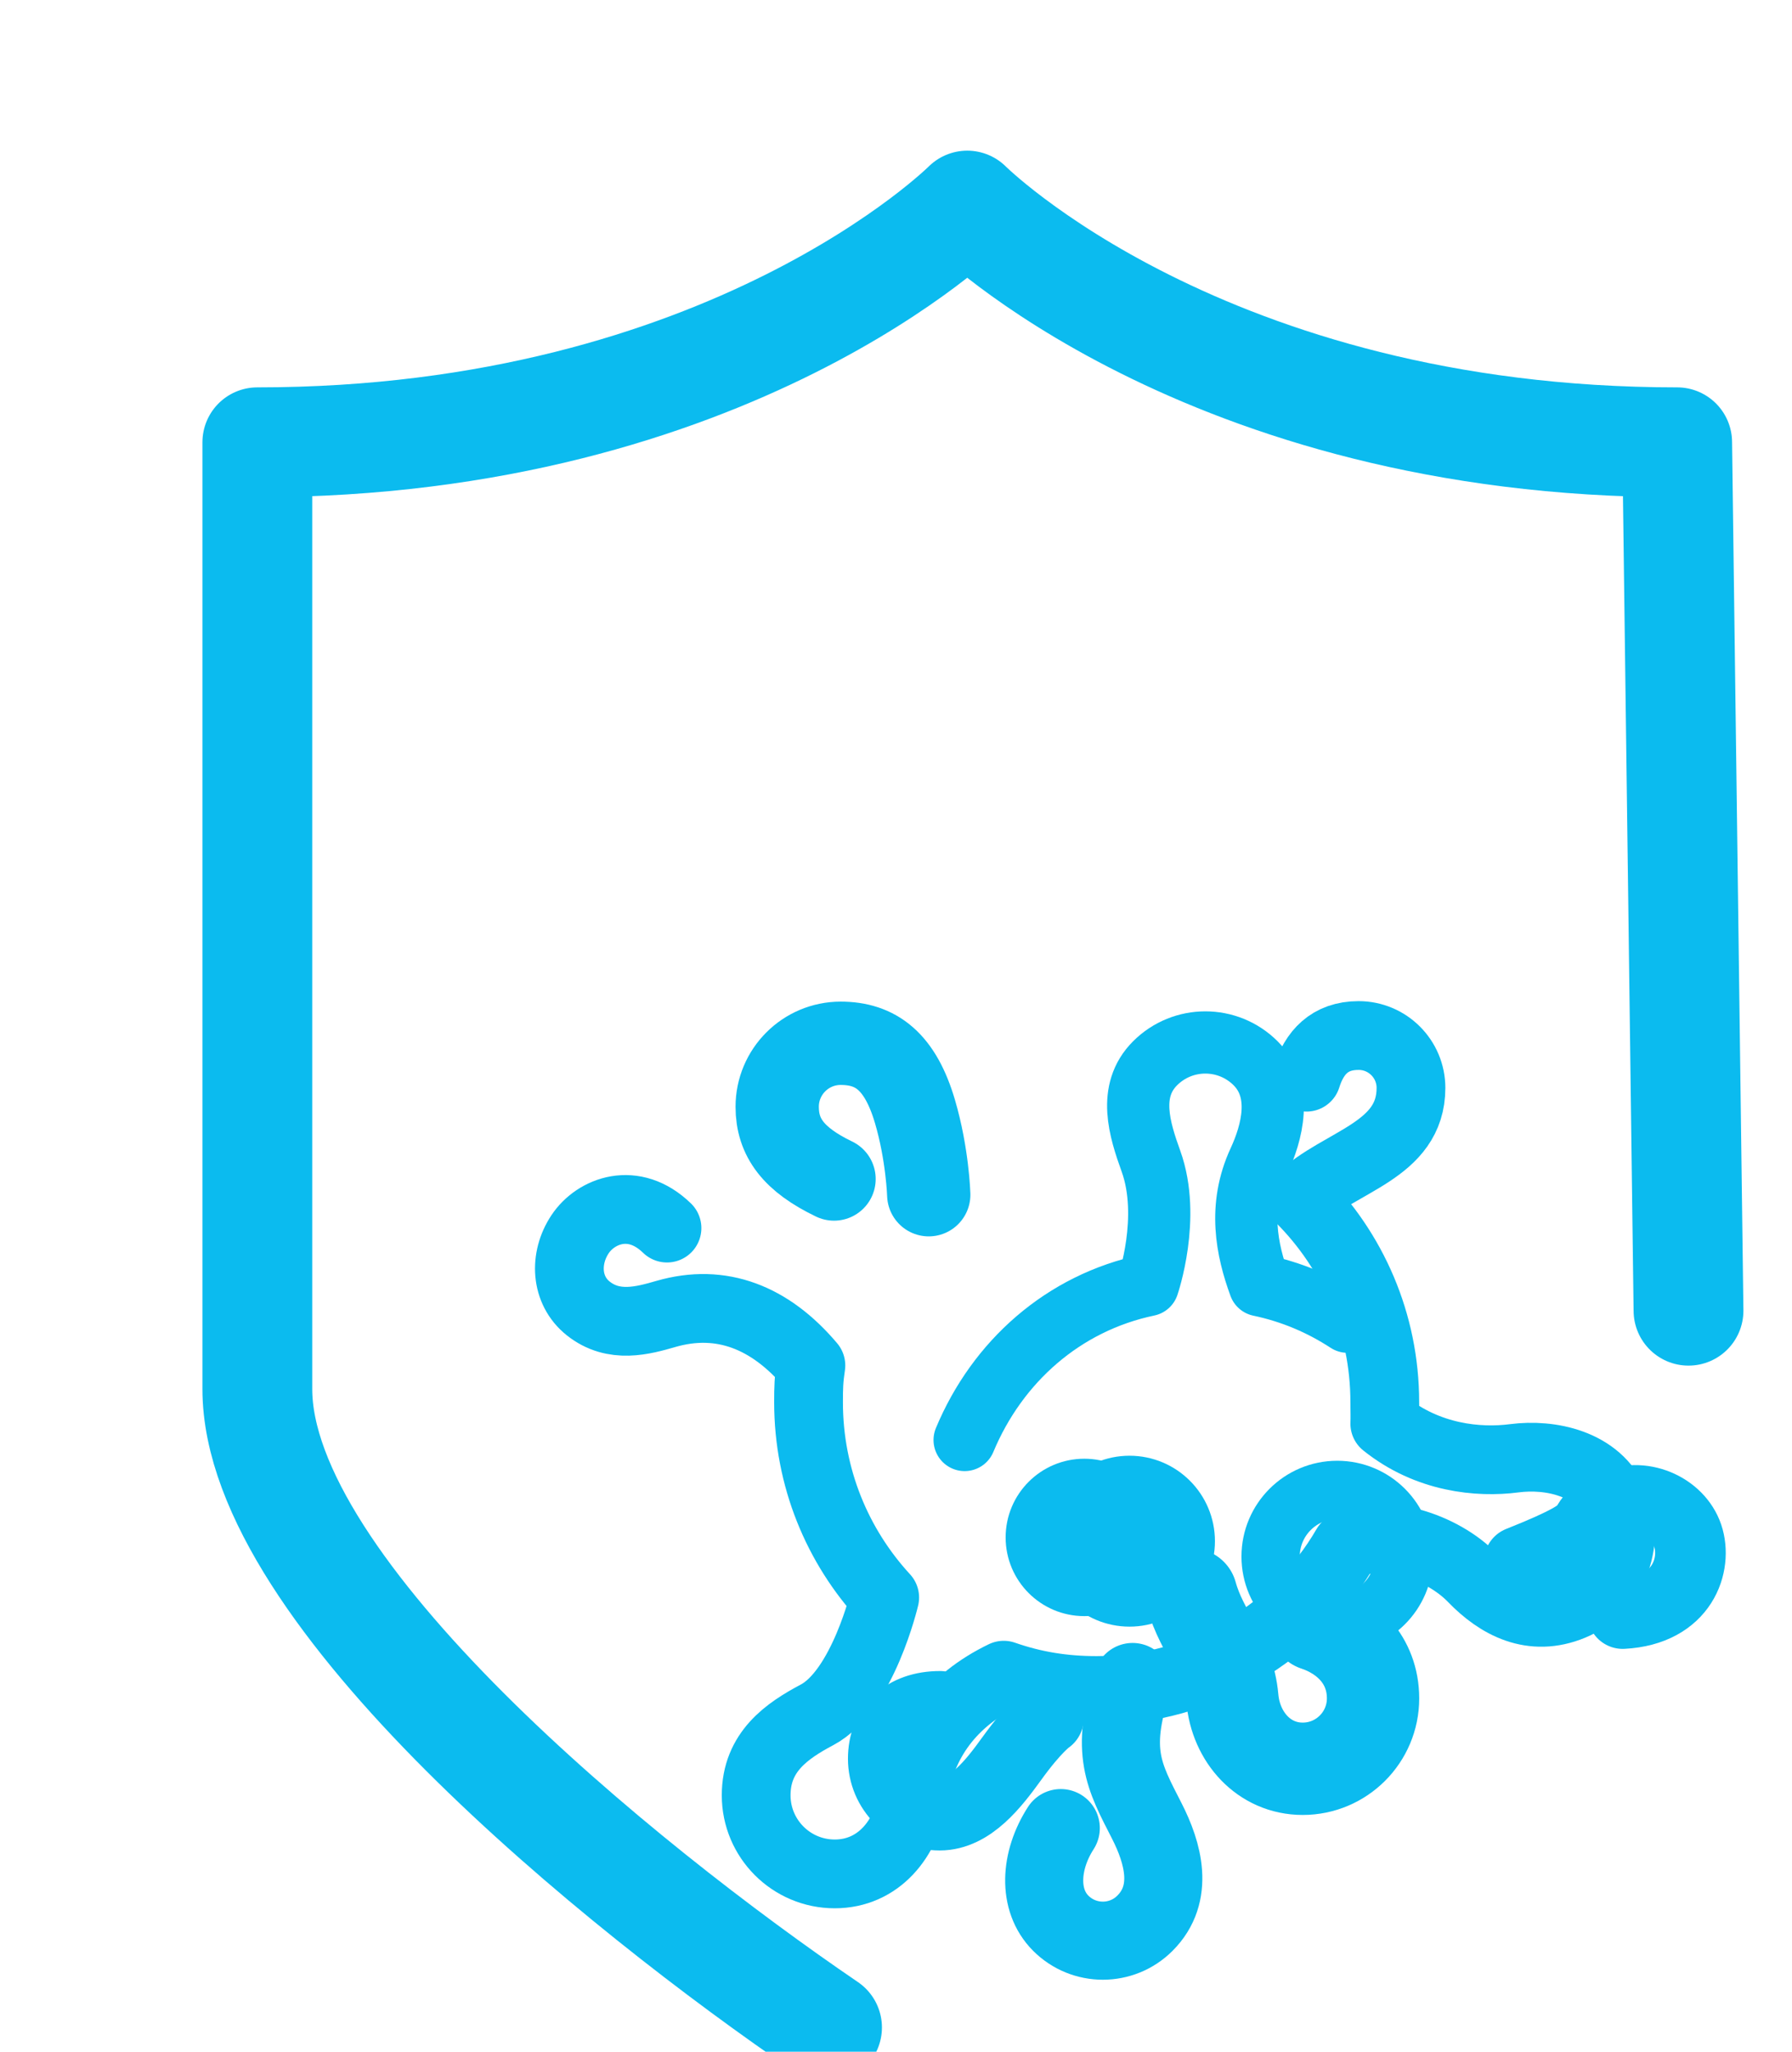 <?xml version="1.0" encoding="UTF-8" standalone="no"?>
<!-- Generator: Adobe Illustrator 22.1.0, SVG Export Plug-In . SVG Version: 6.00 Build 0)  -->

<svg
   xmlns:dc="http://purl.org/dc/elements/1.1/"
   xmlns:cc="http://creativecommons.org/ns#"
   xmlns:rdf="http://www.w3.org/1999/02/22-rdf-syntax-ns#"
   xmlns:svg="http://www.w3.org/2000/svg"
   xmlns="http://www.w3.org/2000/svg"
   xmlns:sodipodi="http://sodipodi.sourceforge.net/DTD/sodipodi-0.dtd"
   xmlns:inkscape="http://www.inkscape.org/namespaces/inkscape"
   version="1.1"
   id="Layer_1"
   x="0px"
   y="0px"
   viewBox="0 0 64.3 73.6"
   style="enable-background:new 0 0 64.3 73.6;"
   xml:space="preserve"
   sodipodi:docname="zalety_hopera_tarcza.svg"
   inkscape:version="0.92.3 (2405546, 2018-03-11)"><defs
   id="defs9" /><sodipodi:namedview
   pagecolor="#ffffff"
   bordercolor="#666666"
   borderopacity="1"
   objecttolerance="10"
   gridtolerance="10"
   guidetolerance="10"
   inkscape:pageopacity="0"
   inkscape:pageshadow="2"
   inkscape:window-width="1920"
   inkscape:window-height="1137"
   id="namedview7"
   showgrid="false"
   inkscape:zoom="1.6032609"
   inkscape:cx="-17.934484"
   inkscape:cy="60.326968"
   inkscape:window-x="-8"
   inkscape:window-y="-8"
   inkscape:window-maximized="1"
   inkscape:current-layer="Layer_1" />
<style
   type="text/css"
   id="style2">
	.st0{fill:#0BBBEF;}
</style>

<g
   transform="matrix(-0.007,0,0,-0.007,105.311,121.475)"
   id="g18"
   style="fill:none;stroke:#0bbbef;stroke-width:562.889;stroke-miterlimit:4;stroke-dasharray:none;stroke-opacity:1"><path
     id="path20"
     style="fill:none;stroke:#0bbbef;stroke-width:562.889;stroke-linecap:round;stroke-linejoin:round;stroke-miterlimit:4;stroke-dasharray:none;stroke-opacity:1"
     d="M 6389.22,10636.682 6447.37,15087 c 2425.97,0 3638.93,1213 3638.93,1213 0,0 1213,-1213 3639,-1213 v -4852 c 0,-1040.95 -1861.874,-2551.124 -2920.174,-3271.534"
     inkscape:connector-curvature="0"
     sodipodi:nodetypes="ccccsc" /></g><g
   transform="matrix(-0.003,0,0,-0.003,80.351,102.347)"
   id="g22"
   style="fill:none;stroke:#0bbbef;stroke-linecap:round;stroke-linejoin:round;stroke-opacity:1"><path
     id="path24"
     style="fill:none;stroke:#0bbbef;stroke-width:697.165;stroke-linecap:round;stroke-linejoin:round;stroke-miterlimit:10;stroke-dasharray:none;stroke-opacity:1"
     d="m 11586.4,15503.3 c 0,-440.1 -356.7,-796.8 -796.7,-796.8 -440.1,0 -796.81,356.7 -796.81,796.8 0,440 356.71,796.7 796.81,796.7 440,0 796.7,-356.7 796.7,-796.7 z"
     inkscape:connector-curvature="0" /></g><g
   transform="matrix(-0.003,0,0,-0.003,80.351,102.347)"
   id="g26"
   style="fill:none;stroke:#0bbbef;stroke-linecap:round;stroke-linejoin:round;stroke-opacity:1"><path
     id="path28"
     style="fill:none;stroke:#0bbbef;stroke-width:745.767;stroke-linecap:round;stroke-linejoin:round;stroke-miterlimit:10;stroke-dasharray:none;stroke-opacity:1"
     d="m 14382.9,15731.7 c 0,-313.8 -254.4,-568.1 -568.2,-568.1 -313.9,0 -568.2,254.3 -568.2,568.1 0,313.8 254.3,568.3 568.2,568.3 313.8,0 568.2,-254.5 568.2,-568.3 z"
     inkscape:connector-curvature="0" /></g><g
   transform="matrix(-0.003,0,0,-0.003,83.293,105.75)"
   id="g30"
   style="fill:none;stroke:#0bbbef;stroke-linecap:round;stroke-linejoin:round;stroke-opacity:1"><path
     id="path32"
     style="fill:none;stroke:#0bbbef;stroke-width:1104.254;stroke-linecap:round;stroke-linejoin:round;stroke-miterlimit:10;stroke-dasharray:none;stroke-opacity:1"
     d="m 12025.642,15822.04 c -361.996,-119.956 -683.692,-416.243 -683.692,-880.941 0,-464.462 376.769,-841.349 841.349,-841.349 464.698,0 799.985,378.542 841.349,841.349 45.501,510.199 359.613,763.743 492.582,1243.647"
     inkscape:connector-curvature="0"
     sodipodi:nodetypes="csscc" /></g><g
   transform="matrix(-0.003,0,0,-0.003,86.129,106.301)"
   id="g34"
   style="fill:none;stroke:#0bbbef;stroke-linecap:round;stroke-linejoin:round;stroke-opacity:1"><path
     id="path36"
     style="fill:none;stroke:#0bbbef;stroke-width:933.792;stroke-linecap:round;stroke-linejoin:round;stroke-miterlimit:10;stroke-dasharray:none;stroke-opacity:1"
     d="m 16022.1,13574.1 c 251.1,-390.1 277.9,-860.1 0,-1137.9 -277.9,-277.8 -728.3,-277.8 -1006.2,0 -355.4,355.4 -218,841.4 -21.2,1226.1 270.8,529.2 444.4,825.831 168.6,1658.831"
     inkscape:connector-curvature="0"
     sodipodi:nodetypes="csccc" /></g><g
   transform="matrix(-0.003,0,0,-0.003,80.351,102.347)"
   id="g38"
   style="fill:none;stroke:#0bbbef;stroke-linecap:round;stroke-linejoin:round;stroke-opacity:1"><path
     id="path40"
     style="fill:none;stroke:#0bbbef;stroke-width:869.346;stroke-linecap:round;stroke-linejoin:round;stroke-miterlimit:10;stroke-dasharray:none;stroke-opacity:1"
     d="m 15539.046,13699.497 c 424.479,0 667.893,-248.122 667.893,-613.815 0,-365.82 -296.601,-662.421 -662.421,-662.421 -365.821,0 -646.898,365.821 -861.046,662.421 -278.278,385.416 -428.438,485.252 -428.438,485.252"
     inkscape:connector-curvature="0"
     sodipodi:nodetypes="csscc" /></g><g
   transform="matrix(-0.004,0,0,-0.004,80.351,102.347)"
   id="g42"
   style="fill:none;stroke:#0bbbef;stroke-linecap:round;stroke-linejoin:round;stroke-opacity:1"><path
     id="path44"
     style="fill:none;stroke:#0bbbef;stroke-width:747.189;stroke-linecap:round;stroke-linejoin:round;stroke-miterlimit:10;stroke-dasharray:none;stroke-opacity:1"
     d="m 12606.125,15013.155 c 360.567,173.279 509.881,370.03 509.881,647.89 0,314.359 -254.879,569.361 -569.361,569.361 -314.359,0 -534.091,-160.497 -666.938,-612.988 -112.324,-381.704 -123.236,-745.158 -123.236,-745.158"
     inkscape:connector-curvature="0"
     sodipodi:nodetypes="csscc" /></g><g
   transform="matrix(-0.003,0,0,-0.003,80.351,102.347)"
   id="g46"
   style="fill:none;stroke:#0bbbef;stroke-linecap:round;stroke-linejoin:round;stroke-opacity:1"><path
     id="path48"
     style="fill:none;stroke:#0bbbef;stroke-width:817.452;stroke-linecap:round;stroke-linejoin:round;stroke-miterlimit:10;stroke-dasharray:none;stroke-opacity:1"
     d="m 13887.2,15686.9 c 0,-338.6 -274.5,-613.1 -613.1,-613.1 -338.6,0 -613.1,274.5 -613.1,613.1 0,338.6 274.5,613.1 613.1,613.1 338.6,0 613.1,-274.5 613.1,-613.1 z"
     inkscape:connector-curvature="0" /></g><g
   transform="matrix(-0.004,0,0,-0.004,80.351,102.347)"
   id="g50"
   style="fill:none;stroke:#0bbbef;stroke-linecap:round;stroke-linejoin:round;stroke-opacity:1"><path
     id="path52"
     style="fill:none;stroke:#0bbbef;stroke-width:616.768;stroke-linecap:round;stroke-linejoin:round;stroke-miterlimit:10;stroke-dasharray:none;stroke-opacity:1"
     d="m 8368.12,15926.2 c -69.57,221.5 -207.91,373.8 -467.45,373.8 -259.47,0 -469.91,-210.4 -469.91,-469.9 0,-567.6 637.8,-653 992.01,-992 -467.76,-467.7 -757.09,-1113.8 -757.09,-1827.6 0,-78.2 -2.9,-133.1 0,-191.1 -386.03,-309.7 -840.9,-352.5 -1161.86,-310.7 -321.53,41.8 -750.39,-43.8 -899.19,-403.5 -148.83,-359.7 22.17,-772 381.9,-920.8 359.7,-148.8 661.3,12.3 891.54,251.2 273.85,284 815.86,460.8 1133.56,282.5 451.66,-778.4 1300.51,-1292.1 2238.57,-1292.1 299.1,0 566.4,44 833.5,137.4 468.6,-225.6 741.5,-595.26 811.3,-1077.26 56.9,-392.95 315.6,-704.85 704.8,-704.85 389.3,0 704.9,315.6 704.9,704.85 0,389.36 -275.4,577.86 -546.4,721.76 -410.9,218.1 -606.7,1051.9 -606.7,1051.9 424.1,460.5 683.2,1075.4 683.2,1750.7 0,132.2 -1.8,203.9 -21,330.7 364.2,431.2 803.1,605.6 1300.9,461.9 202.7,-58.4 467.2,-133.6 697.2,50 202.8,161.9 216.4,448.4 72.7,664.6 -140.5,211.5 -480.5,346 -780,55.3"
     inkscape:connector-curvature="0" /></g><g
   transform="matrix(-0.004,0,0,-0.004,80.351,102.347)"
   id="g54"
   style="fill:none;stroke:#0bbbef;stroke-linecap:round;stroke-linejoin:round;stroke-opacity:1"><path
     id="path56"
     style="fill:none;stroke:#0bbbef;stroke-width:558.099;stroke-linecap:round;stroke-linejoin:round;stroke-miterlimit:10;stroke-dasharray:none;stroke-opacity:1"
     d="m 11434.6,12672.7 c -292.7,701.5 -883.7,1230 -1644.1,1389.3 0,0 -209.06,606.3 -27.51,1110.6 101.57,282 212.36,629.2 -36.72,878.3 -249.08,249.1 -652.98,249.1 -902.06,0 -249.08,-249.1 -147.22,-623.1 -29.24,-878.3 188.91,-408.3 108.38,-796.2 -7.26,-1111.9 -287.25,-60.2 -550.23,-172.2 -788.15,-327.3"
     inkscape:connector-curvature="0" /></g><g
   transform="matrix(-0.003,0,0,-0.003,80.351,102.347)"
   id="g58"
   style="fill:none;stroke:#0bbbef;stroke-linecap:round;stroke-linejoin:round;stroke-opacity:1"><path
     id="path60"
     style="fill:none;stroke:#0bbbef;stroke-width:844.535;stroke-linecap:round;stroke-linejoin:round;stroke-miterlimit:10;stroke-dasharray:none;stroke-opacity:1"
     d="m 7375.145,14821.235 c -721.834,38.351 -891.495,592.466 -777.901,929.092 113.631,336.749 553.286,535.805 918.811,357.162 554.523,-270.933 -89.485,-195.912 1096.865,-666.626"
     inkscape:connector-curvature="0"
     sodipodi:nodetypes="cccc" /></g></svg>